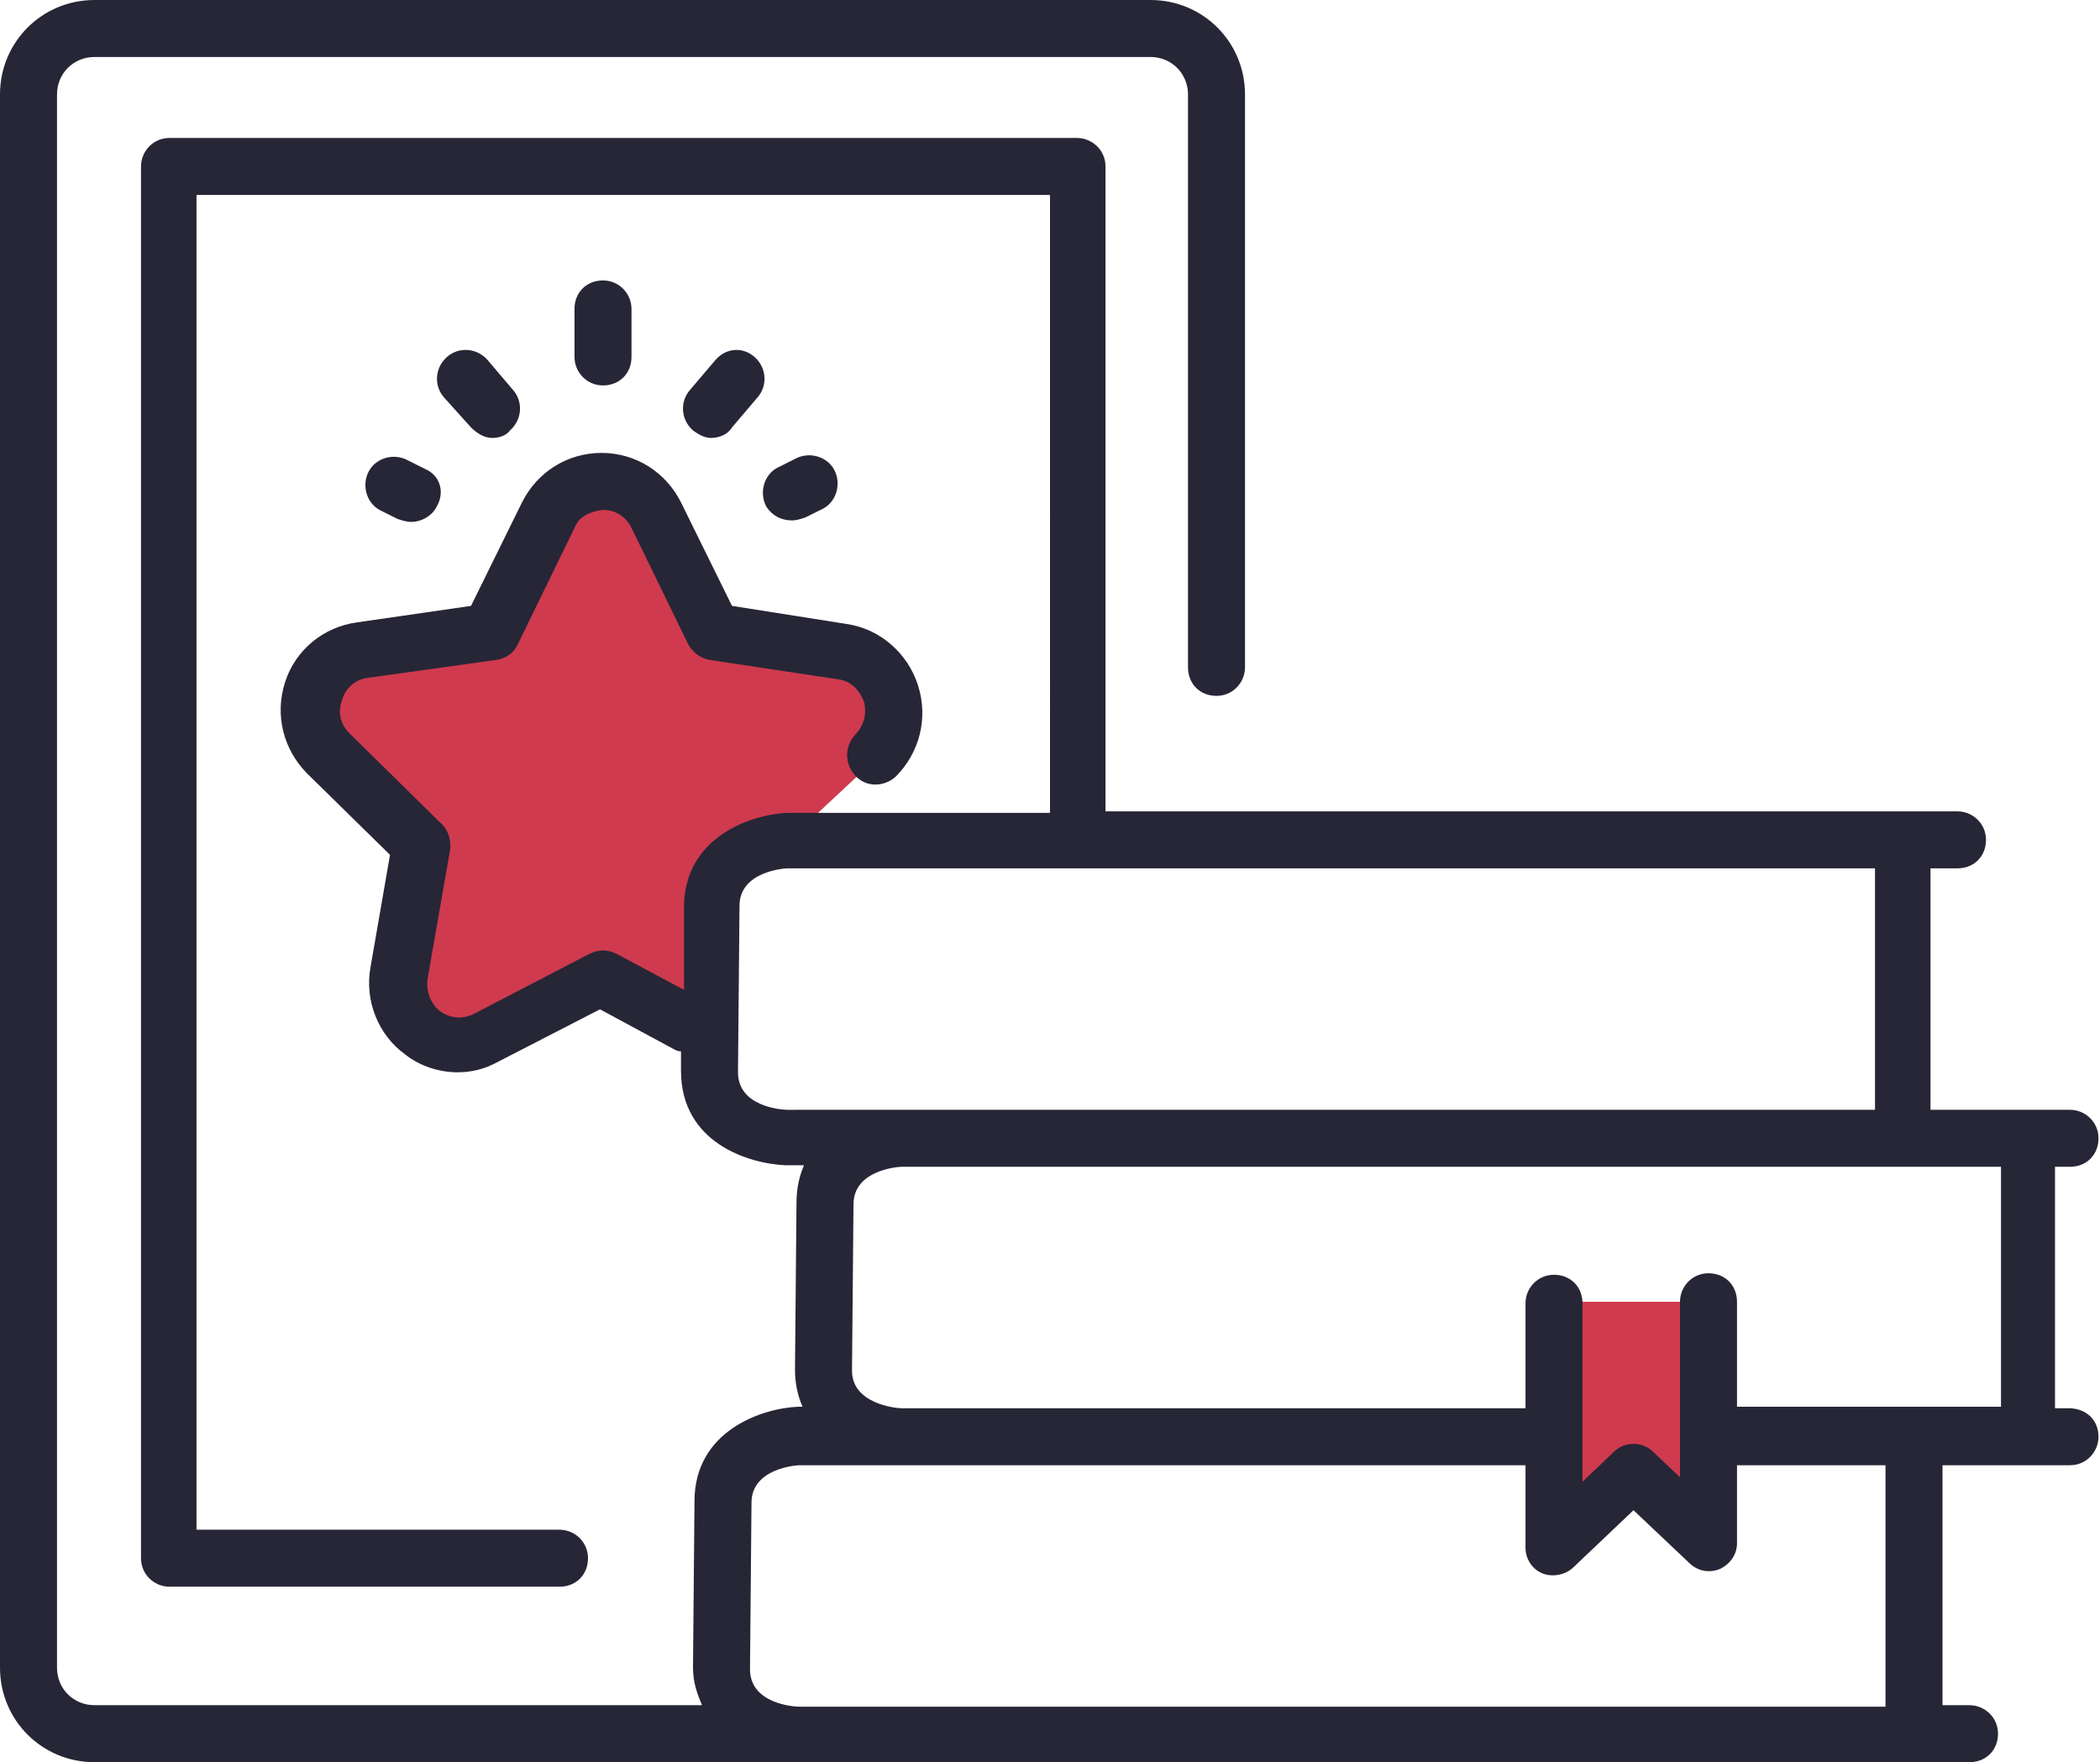 <svg viewBox="0 0 140 117.5" xmlns="http://www.w3.org/2000/svg">
	<style>
		.two-color-icon-primary { fill: #262636; }
		.two-color-icon-secondary { fill: #cf3a4e; }
		.two-color-icon-tertiary { fill: #fff; }
		@media (prefers-color-scheme: dark) {
			.two-color-icon-primary { fill: #fafafd; }
			.two-color-icon-secondary { fill: #ff6c88; }
			.two-color-icon-tertiary { fill: #000; }
		}
	</style>
	<path class="two-color-icon-secondary" d="M58.5,50.5l-6,5.6h-4.3L46,68.4l-5.9-3.1l-7.7,4c-3,1.5-6.4-1-5.8-4.3l1.5-8.6l-6.2-6.1c-2.4-2.4-1-6.4,2.3-6.9
		l8.6-1.2l3.9-7.8c1.5-3,5.8-3,7.3,0l3.8,7.8l8.6,1.3C59.6,44.1,60.9,48.2,58.5,50.5z M103.6,86.8v16.3l5.3-5.1l5,4.8v-16H103.6z"/>
	<path class="two-color-icon-primary" d="M29.1,33.8c-0.3,0.6-1,1-1.7,1c-0.3,0-0.6-0.1-0.9-0.2l-1.2-0.6c-0.9-0.5-1.2-1.7-0.7-2.6
		c0.5-0.9,1.7-1.2,2.6-0.7l1.2,0.6C29.3,31.7,29.7,32.8,29.1,33.8z M139.9,95.8c0,1-0.8,1.9-1.9,1.9h-8.5v16c0,0,0,0,0,0h1.8
		c1,0,1.9,0.8,1.9,1.9s-0.8,1.9-1.9,1.9H57.9c0,0-0.1,0-0.1,0H6.3c-3.5,0-6.3-2.8-6.3-6.3V6.3C0,2.8,2.8,0,6.3,0h70.4
		C80.2,0,83,2.8,83,6.3v38.2c0,1-0.8,1.9-1.9,1.9s-1.9-0.8-1.9-1.9V6.3c0-1.4-1.1-2.5-2.5-2.5H6.3c-1.4,0-2.5,1.1-2.5,2.5v104.9
		c0,1.4,1.1,2.5,2.5,2.5h40.5c-0.3-0.7-0.6-1.5-0.6-2.5l0.1-11.1c0-4.7,4.5-6.2,6.9-6.3h0.3c-0.3-0.7-0.5-1.5-0.5-2.5l0.1-11.1
		c0-1,0.2-1.8,0.5-2.5h-1.2c-2.5-0.1-7-1.5-7-6.3l0-1.3c-0.1,0-0.2,0-0.4-0.1l-5-2.7l-6.8,3.5c-0.9,0.5-1.8,0.7-2.7,0.7
		c-1.2,0-2.5-0.4-3.5-1.2c-1.8-1.3-2.7-3.6-2.3-5.8L26,57l-5.5-5.4c-1.6-1.6-2.2-3.9-1.5-6.1c0.7-2.2,2.6-3.7,4.8-4l7.6-1.1l3.4-6.9
		c1-2,3-3.3,5.3-3.3c0,0,0,0,0,0c2.3,0,4.3,1.3,5.3,3.3l3.4,6.9l7.6,1.2c2.2,0.3,4.1,1.9,4.8,4.1c0.7,2.2,0.1,4.5-1.5,6.1
		c-0.8,0.7-2,0.7-2.7-0.1c-0.7-0.8-0.7-1.9,0-2.7c0.6-0.6,0.8-1.4,0.6-2.2c-0.3-0.8-0.9-1.4-1.7-1.5l-8.6-1.3c-0.6-0.1-1.1-0.5-1.4-1
		l-3.8-7.8c-0.4-0.8-1.1-1.2-1.9-1.2c-0.8,0.1-1.6,0.4-1.9,1.2L34.5,43c-0.3,0.6-0.8,0.9-1.4,1l-8.6,1.2c-0.8,0.1-1.5,0.7-1.7,1.5
		c-0.3,0.8-0.1,1.6,0.5,2.2l6.2,6.1c0.4,0.4,0.6,1.1,0.5,1.7l-1.5,8.6c-0.1,0.8,0.2,1.6,0.8,2.1c0.7,0.5,1.5,0.6,2.3,0.2l7.7-4
		c0.6-0.3,1.2-0.3,1.8,0l4.5,2.4l0-5.5c0-4.7,4.5-6.2,6.9-6.3l17.5,0V13H13.1V102h24.2c1,0,1.9,0.8,1.9,1.9s-0.8,1.9-1.9,1.9H11.3
		c-1,0-1.9-0.8-1.9-1.9V11.1c0-1,0.8-1.9,1.9-1.9h60.5c1,0,1.9,0.8,1.9,1.9v43l53.1,0c0,0,0,0,0,0h3.7c1,0,1.9,0.8,1.9,1.9
		s-0.8,1.9-1.9,1.9h-1.8v15.9c0,0.1,0,0.1,0,0.2h1.7c0,0,0,0,0,0h7.6c1,0,1.9,0.8,1.9,1.9s-0.8,1.9-1.9,1.9h-1v16.1h0.9
		C139.1,93.9,139.9,94.7,139.9,95.8z M60,74C60,74,60,74,60,74l65,0c0-0.1,0-0.1,0-0.2V57.9H52.5c-0.2,0-3.2,0.2-3.2,2.5l-0.1,11.1
		c0,2.3,2.9,2.5,3.3,2.5H60z M125.8,97.7h-10v5.2c0,0.8-0.5,1.4-1.1,1.7c-0.7,0.3-1.5,0.2-2.1-0.4l-3.7-3.5l-4,3.8
		c-0.5,0.5-1.4,0.7-2.1,0.4c-0.7-0.3-1.1-1-1.1-1.7v-5.5H53.3c-0.2,0-3.2,0.2-3.2,2.5l-0.1,11.1c0,2.3,2.9,2.5,3.3,2.5l72.4,0
		c0,0,0,0,0,0V97.7z M133.3,77.8H60.1c-0.2,0-3.2,0.2-3.2,2.5l-0.1,11.1c0,2.2,2.9,2.5,3.3,2.5l38.8,0c0,0,0,0,0,0h2.8v-7
		c0-1,0.8-1.9,1.9-1.9s1.9,0.8,1.9,1.9v11.9l2.1-2c0.7-0.7,1.9-0.7,2.6,0l1.8,1.7V86.8c0-1,0.8-1.9,1.9-1.9s1.9,0.8,1.9,1.9v7h17.6
		V77.8z M47.7,24L46,26c-0.7,0.8-0.6,2,0.2,2.7c0.4,0.3,0.8,0.5,1.2,0.5c0.5,0,1.1-0.2,1.4-0.7l1.7-2c0.7-0.8,0.6-2-0.2-2.7
		S48.4,23.2,47.7,24z M31.4,28.5c0.4,0.4,0.9,0.7,1.4,0.7c0.4,0,0.9-0.1,1.2-0.5c0.8-0.7,0.9-1.9,0.2-2.7l-1.7-2
		c-0.7-0.8-1.9-0.9-2.7-0.2s-0.9,1.9-0.2,2.7L31.4,28.5z M52.8,34.7c0.3,0,0.6-0.1,0.9-0.2l1.2-0.6c0.9-0.5,1.2-1.7,0.7-2.6
		c-0.5-0.9-1.7-1.2-2.6-0.7l-1.2,0.6c-0.9,0.5-1.2,1.7-0.7,2.6C51.5,34.4,52.1,34.7,52.8,34.7z M42.1,23.8v-3.2c0-1-0.8-1.9-1.9-1.9
		s-1.9,0.8-1.9,1.9v3.2c0,1,0.8,1.9,1.9,1.9S42.1,24.9,42.1,23.8z"/>
	</svg>
